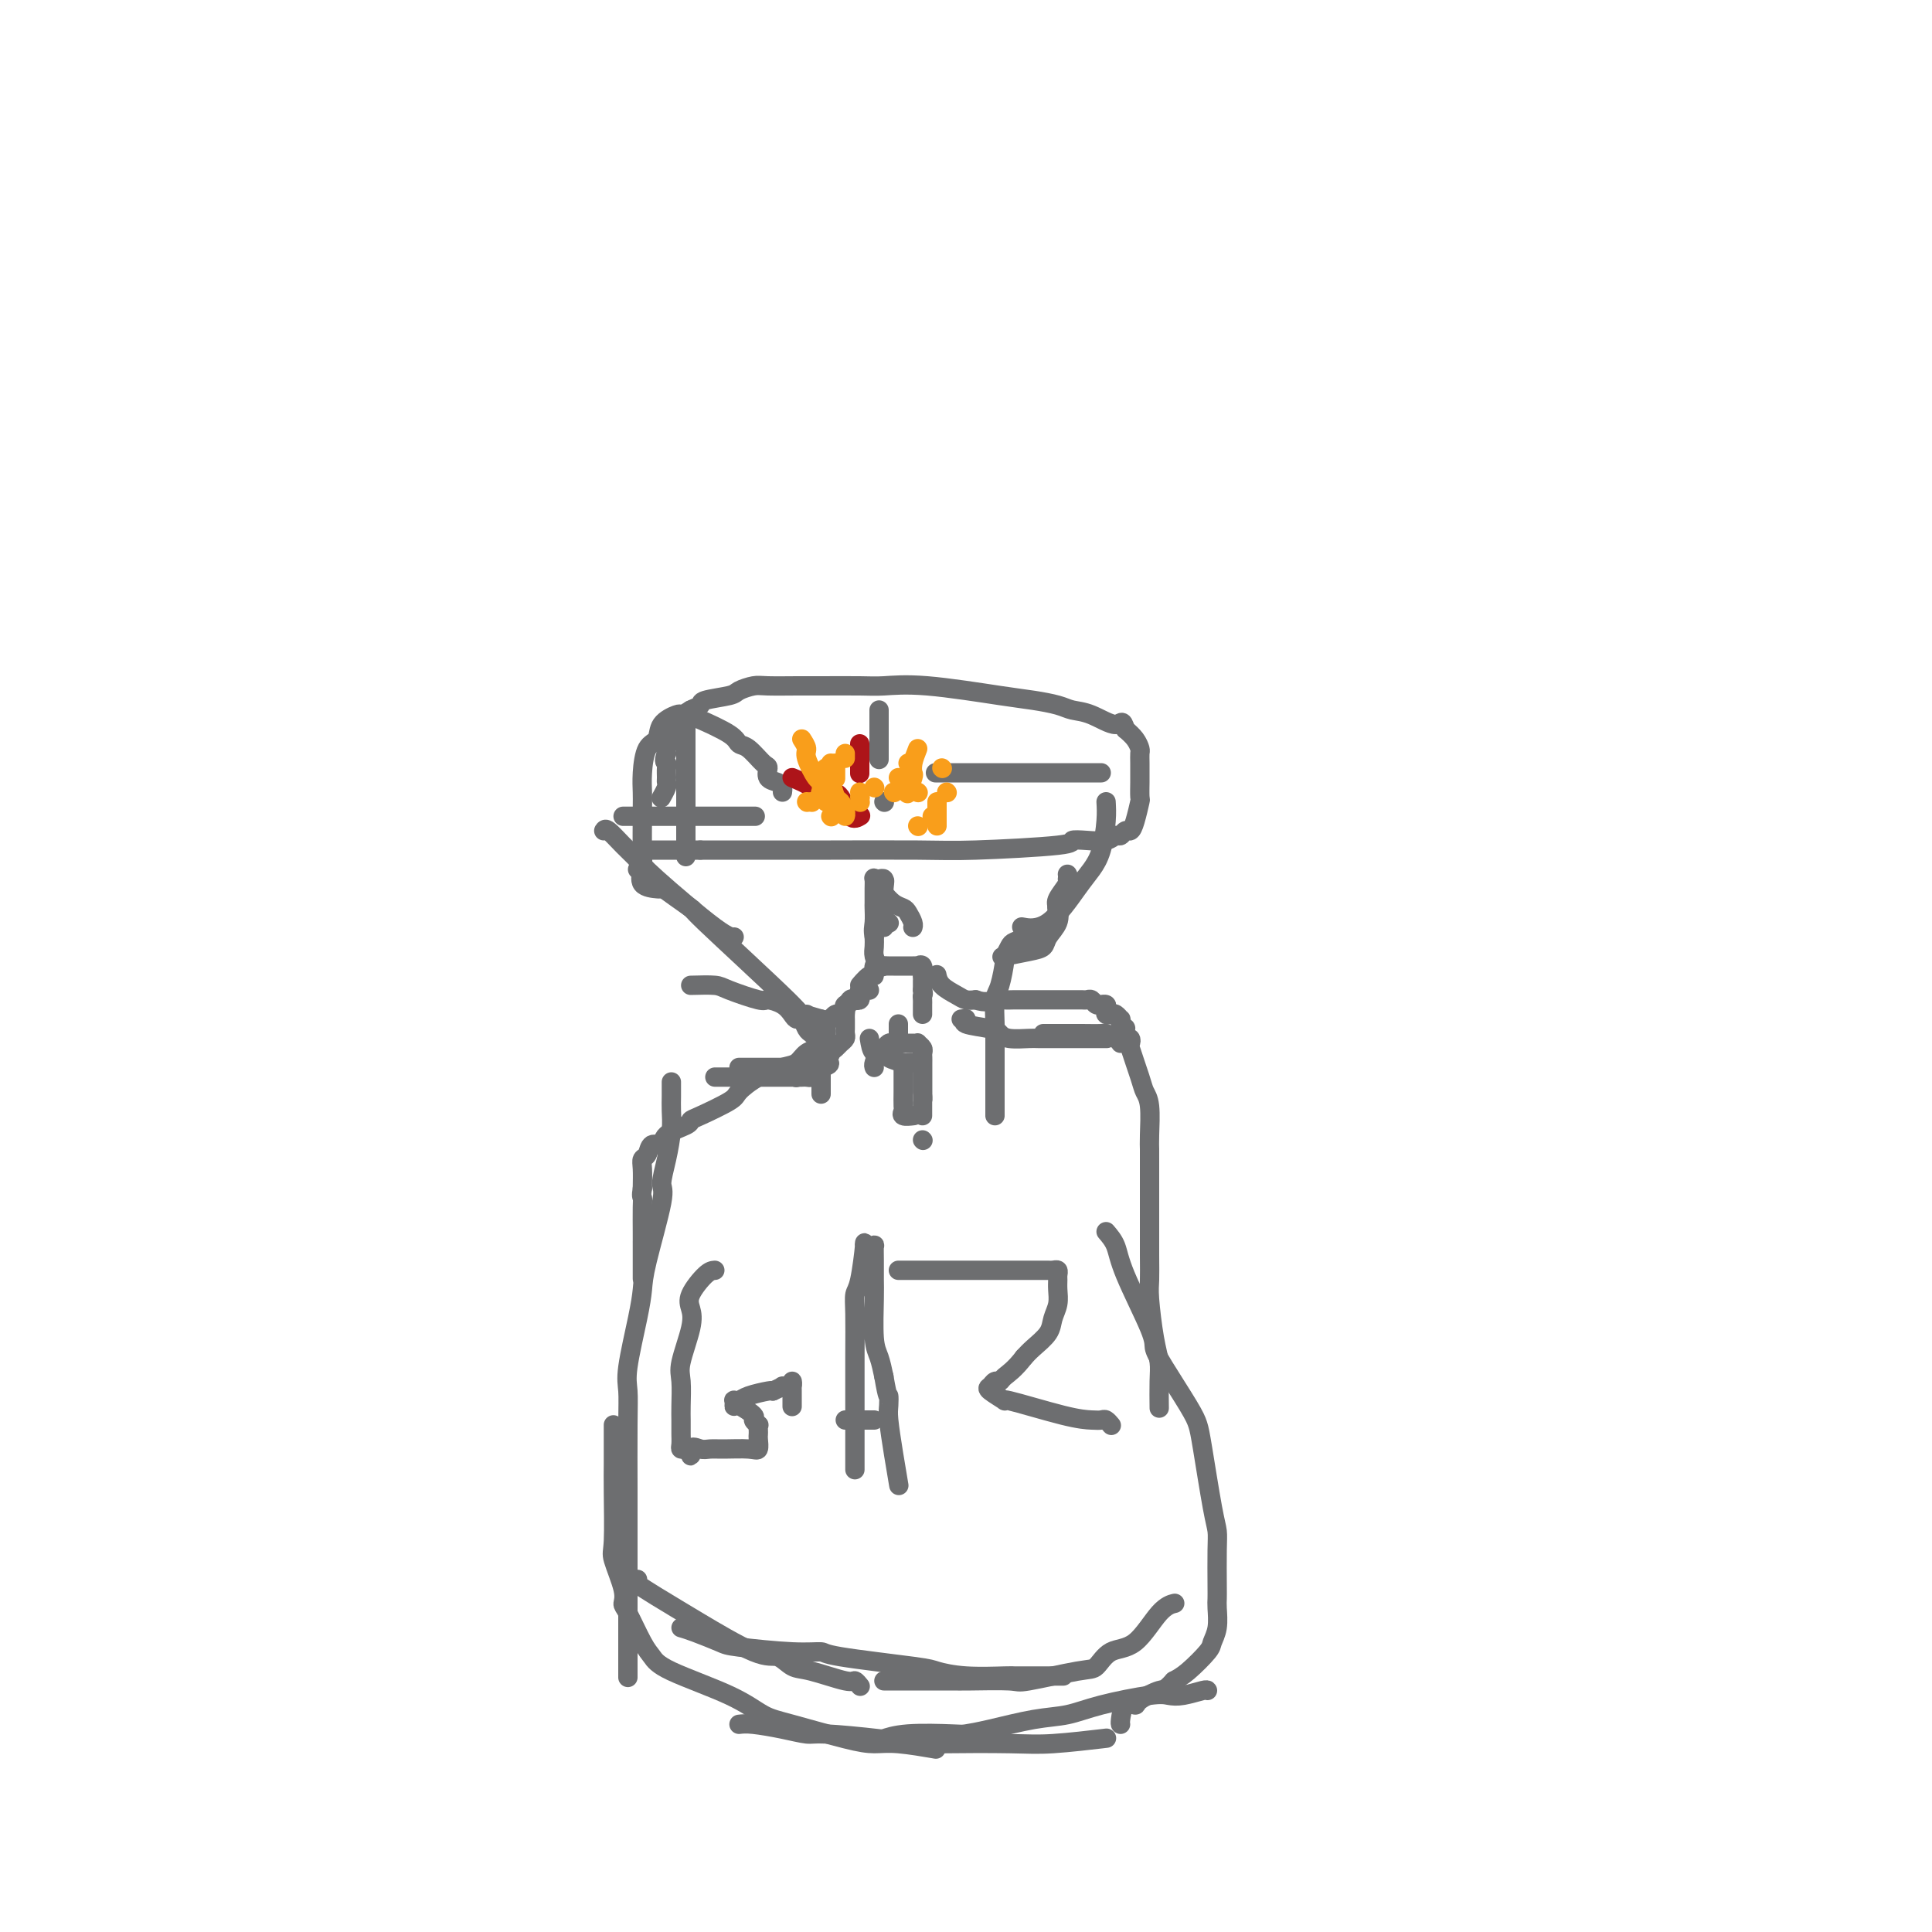 <svg viewBox='0 0 400 400' version='1.1' xmlns='http://www.w3.org/2000/svg' xmlns:xlink='http://www.w3.org/1999/xlink'><g fill='none' stroke='#6D6E70' stroke-width='4' stroke-linecap='round' stroke-linejoin='round'><path d='M133,176c-0.500,0.000 -1.000,0.000 1,0c2.000,0.000 6.500,0.000 11,0'/><path d='M145,176c2.697,0.000 3.440,0.001 7,0c3.560,-0.001 9.936,-0.003 13,0c3.064,0.003 2.815,0.011 7,0c4.185,-0.011 12.803,-0.042 18,0c5.197,0.042 6.971,0.156 12,0c5.029,-0.156 13.312,-0.582 17,-1c3.688,-0.418 2.781,-0.829 3,-1c0.219,-0.171 1.564,-0.102 3,0c1.436,0.102 2.962,0.239 4,0c1.038,-0.239 1.587,-0.852 2,-1c0.413,-0.148 0.689,0.170 1,0c0.311,-0.170 0.658,-0.827 1,-1c0.342,-0.173 0.680,0.139 1,0c0.320,-0.139 0.622,-0.728 1,-2c0.378,-1.272 0.833,-3.226 1,-4c0.167,-0.774 0.044,-0.368 0,-1c-0.044,-0.632 -0.011,-2.301 0,-3c0.011,-0.699 0.001,-0.428 0,-1c-0.001,-0.572 0.008,-1.988 0,-3c-0.008,-1.012 -0.033,-1.622 0,-2c0.033,-0.378 0.124,-0.525 0,-1c-0.124,-0.475 -0.464,-1.279 -1,-2c-0.536,-0.721 -1.268,-1.361 -2,-2'/><path d='M233,151c-0.670,-2.439 -0.846,-1.035 -2,-1c-1.154,0.035 -3.286,-1.299 -5,-2c-1.714,-0.701 -3.012,-0.770 -4,-1c-0.988,-0.230 -1.668,-0.622 -3,-1c-1.332,-0.378 -3.318,-0.742 -5,-1c-1.682,-0.258 -3.062,-0.409 -7,-1c-3.938,-0.591 -10.434,-1.623 -15,-2c-4.566,-0.377 -7.202,-0.101 -9,0c-1.798,0.101 -2.760,0.026 -5,0c-2.240,-0.026 -5.760,-0.004 -8,0c-2.240,0.004 -3.202,-0.010 -5,0c-1.798,0.010 -4.433,0.044 -6,0c-1.567,-0.044 -2.064,-0.166 -3,0c-0.936,0.166 -2.309,0.621 -3,1c-0.691,0.379 -0.700,0.680 -2,1c-1.300,0.320 -3.893,0.657 -5,1c-1.107,0.343 -0.730,0.693 -1,1c-0.270,0.307 -1.186,0.572 -2,1c-0.814,0.428 -1.525,1.018 -2,2c-0.475,0.982 -0.715,2.356 -1,3c-0.285,0.644 -0.615,0.558 -1,1c-0.385,0.442 -0.824,1.412 -1,2c-0.176,0.588 -0.088,0.794 0,1'/><path d='M138,156c-0.773,1.813 -0.206,1.847 0,2c0.206,0.153 0.052,0.427 0,1c-0.052,0.573 0.000,1.446 0,2c0.000,0.554 -0.052,0.788 0,1c0.052,0.212 0.206,0.403 0,1c-0.206,0.597 -0.773,1.599 -1,2c-0.227,0.401 -0.113,0.200 0,0'/><path d='M142,149c0.000,1.051 0.000,2.103 0,3c0.000,0.897 0.000,1.640 0,2c0.000,0.360 0.000,0.338 0,1c-0.000,0.662 0.000,2.009 0,3c0.000,0.991 0.000,1.628 0,2c0.000,0.372 0.000,0.481 0,1c0.000,0.519 0.000,1.449 0,2c0.000,0.551 0.000,0.723 0,1c0.000,0.277 0.000,0.660 0,2c0.000,1.340 0.000,3.638 0,5c0.000,1.362 0.000,1.788 0,2c-0.000,0.212 0.000,0.211 0,1c0.000,0.789 0.000,2.368 0,3c0.000,0.632 0.000,0.316 0,0'/><path d='M125,172c0.165,-0.261 0.330,-0.521 1,0c0.670,0.521 1.843,1.824 3,3c1.157,1.176 2.296,2.224 3,3c0.704,0.776 0.972,1.280 4,4c3.028,2.720 8.815,7.655 12,10c3.185,2.345 3.767,2.098 4,2c0.233,-0.098 0.116,-0.049 0,0'/><path d='M132,180c0.855,0.669 1.710,1.337 4,3c2.290,1.663 6.016,4.320 7,5c0.984,0.680 -0.772,-0.616 3,3c3.772,3.616 13.073,12.145 17,16c3.927,3.855 2.480,3.038 3,3c0.520,-0.038 3.006,0.703 4,1c0.994,0.297 0.497,0.148 0,0'/><path d='M229,166c0.067,1.115 0.134,2.229 0,4c-0.134,1.771 -0.467,4.198 -1,6c-0.533,1.802 -1.264,2.980 -2,4c-0.736,1.020 -1.476,1.882 -3,4c-1.524,2.118 -3.834,5.493 -6,7c-2.166,1.507 -4.190,1.145 -5,1c-0.810,-0.145 -0.405,-0.072 0,0'/><path d='M221,182c0.222,0.125 0.445,0.249 0,1c-0.445,0.751 -1.557,2.127 -2,3c-0.443,0.873 -0.216,1.242 0,2c0.216,0.758 0.421,1.906 0,3c-0.421,1.094 -1.469,2.136 -2,3c-0.531,0.864 -0.544,1.551 -1,2c-0.456,0.449 -1.353,0.659 -3,1c-1.647,0.341 -4.042,0.812 -5,1c-0.958,0.188 -0.479,0.094 0,0'/><path d='M221,181c0.229,0.441 0.458,0.882 0,2c-0.458,1.118 -1.604,2.912 -2,4c-0.396,1.088 -0.041,1.471 0,2c0.041,0.529 -0.230,1.203 -1,2c-0.770,0.797 -2.037,1.718 -3,2c-0.963,0.282 -1.621,-0.074 -2,0c-0.379,0.074 -0.479,0.579 -1,1c-0.521,0.421 -1.463,0.757 -2,1c-0.537,0.243 -0.670,0.394 -1,1c-0.330,0.606 -0.859,1.669 -1,2c-0.141,0.331 0.106,-0.068 0,1c-0.106,1.068 -0.564,3.603 -1,5c-0.436,1.397 -0.849,1.655 -1,3c-0.151,1.345 -0.041,3.776 0,5c0.041,1.224 0.011,1.242 0,3c-0.011,1.758 -0.003,5.255 0,8c0.003,2.745 0.001,4.739 0,6c-0.001,1.261 -0.000,1.789 0,2c0.000,0.211 0.000,0.106 0,0'/><path d='M143,204c1.945,-0.051 3.890,-0.103 5,0c1.110,0.103 1.386,0.360 3,1c1.614,0.640 4.565,1.664 6,2c1.435,0.336 1.354,-0.017 2,0c0.646,0.017 2.018,0.404 3,1c0.982,0.596 1.572,1.403 2,2c0.428,0.597 0.692,0.986 1,1c0.308,0.014 0.661,-0.347 1,0c0.339,0.347 0.665,1.403 1,2c0.335,0.597 0.678,0.734 1,1c0.322,0.266 0.622,0.659 1,1c0.378,0.341 0.832,0.630 1,1c0.168,0.370 0.048,0.820 0,1c-0.048,0.180 -0.024,0.090 0,0'/><path d='M167,210c-0.111,0.733 -0.222,1.467 0,2c0.222,0.533 0.778,0.867 1,1c0.222,0.133 0.111,0.067 0,0'/><path d='M170,211c0.000,1.194 0.000,2.387 0,3c0.000,0.613 0.000,0.645 0,2c0.000,1.355 0.000,4.033 0,5c0.000,0.967 0.000,0.222 0,1c0.000,0.778 0.000,3.079 0,4c0.000,0.921 0.000,0.460 0,0'/><path d='M172,216c0.000,0.000 0.000,1.000 0,1'/><path d='M172,217c0.081,0.211 0.284,0.239 0,1c-0.284,0.761 -1.056,2.256 -2,3c-0.944,0.744 -2.062,0.739 -3,1c-0.938,0.261 -1.697,0.789 -2,1c-0.303,0.211 -0.152,0.106 0,0'/><path d='M170,217c-1.100,0.216 -2.200,0.432 -3,1c-0.800,0.568 -1.298,1.488 -2,2c-0.702,0.512 -1.606,0.617 -3,1c-1.394,0.383 -3.277,1.044 -5,2c-1.723,0.956 -3.285,2.206 -4,3c-0.715,0.794 -0.585,1.132 -2,2c-1.415,0.868 -4.377,2.265 -6,3c-1.623,0.735 -1.906,0.808 -2,1c-0.094,0.192 0.000,0.503 -1,1c-1.000,0.497 -3.095,1.179 -4,2c-0.905,0.821 -0.621,1.779 -1,2c-0.379,0.221 -1.422,-0.297 -2,0c-0.578,0.297 -0.691,1.410 -1,2c-0.309,0.590 -0.814,0.659 -1,1c-0.186,0.341 -0.053,0.955 0,2c0.053,1.045 0.027,2.523 0,4'/><path d='M133,246c-0.309,1.796 -0.083,1.785 0,2c0.083,0.215 0.022,0.654 0,2c-0.022,1.346 -0.006,3.598 0,5c0.006,1.402 0.002,1.953 0,2c-0.002,0.047 -0.000,-0.410 0,1c0.000,1.410 0.000,4.689 0,6c-0.000,1.311 -0.000,0.656 0,0'/><path d='M199,211c0.560,-0.089 1.121,-0.178 1,0c-0.121,0.178 -0.922,0.622 0,1c0.922,0.378 3.569,0.690 5,1c1.431,0.310 1.648,0.619 2,1c0.352,0.381 0.839,0.834 2,1c1.161,0.166 2.996,0.044 4,0c1.004,-0.044 1.176,-0.012 2,0c0.824,0.012 2.298,0.003 4,0c1.702,-0.003 3.631,-0.001 5,0c1.369,0.001 2.176,0.000 3,0c0.824,-0.000 1.664,-0.000 2,0c0.336,0.000 0.168,0.000 0,0'/><path d='M216,214c1.101,-0.000 2.202,-0.001 3,0c0.798,0.001 1.292,0.003 2,0c0.708,-0.003 1.629,-0.011 3,0c1.371,0.011 3.190,0.042 4,0c0.810,-0.042 0.609,-0.155 1,0c0.391,0.155 1.375,0.580 2,1c0.625,0.420 0.893,0.834 1,1c0.107,0.166 0.054,0.083 0,0'/><path d='M148,223c1.819,0.000 3.639,0.000 5,0c1.361,-0.000 2.264,-0.000 3,0c0.736,0.000 1.307,0.000 2,0c0.693,-0.000 1.509,-0.000 2,0c0.491,0.000 0.656,0.000 1,0c0.344,-0.000 0.866,-0.000 1,0c0.134,0.000 -0.119,0.000 0,0c0.119,-0.000 0.609,-0.000 1,0c0.391,0.000 0.683,0.001 1,0c0.317,-0.001 0.658,-0.003 1,0c0.342,0.003 0.684,0.011 1,0c0.316,-0.011 0.606,-0.041 1,0c0.394,0.041 0.893,0.155 1,0c0.107,-0.155 -0.177,-0.578 0,-1c0.177,-0.422 0.817,-0.845 1,-1c0.183,-0.155 -0.091,-0.044 0,0c0.091,0.044 0.545,0.022 1,0'/><path d='M170,221c3.420,-0.714 0.969,-1.500 0,-2c-0.969,-0.500 -0.455,-0.715 0,-1c0.455,-0.285 0.853,-0.639 1,-1c0.147,-0.361 0.043,-0.728 0,-1c-0.043,-0.272 -0.027,-0.450 0,-1c0.027,-0.550 0.063,-1.472 0,-2c-0.063,-0.528 -0.224,-0.663 0,-1c0.224,-0.337 0.834,-0.877 1,-1c0.166,-0.123 -0.110,0.170 0,0c0.110,-0.170 0.607,-0.802 1,-1c0.393,-0.198 0.683,0.039 1,0c0.317,-0.039 0.659,-0.353 1,-1c0.341,-0.647 0.679,-1.627 1,-2c0.321,-0.373 0.625,-0.139 1,0c0.375,0.139 0.821,0.183 1,0c0.179,-0.183 0.089,-0.591 0,-1'/><path d='M178,206c1.250,-1.155 0.875,-1.042 1,-1c0.125,0.042 0.750,0.012 1,0c0.250,-0.012 0.125,-0.006 0,0'/><path d='M153,221c0.611,-0.000 1.222,-0.000 3,0c1.778,0.000 4.724,0.001 6,0c1.276,-0.001 0.881,-0.002 1,0c0.119,0.002 0.753,0.008 2,0c1.247,-0.008 3.108,-0.029 4,0c0.892,0.029 0.816,0.110 1,0c0.184,-0.110 0.627,-0.411 1,-1c0.373,-0.589 0.674,-1.467 1,-2c0.326,-0.533 0.676,-0.720 1,-1c0.324,-0.280 0.623,-0.652 1,-1c0.377,-0.348 0.833,-0.672 1,-1c0.167,-0.328 0.045,-0.662 0,-1c-0.045,-0.338 -0.012,-0.682 0,-1c0.012,-0.318 0.004,-0.610 0,-1c-0.004,-0.390 -0.003,-0.878 0,-1c0.003,-0.122 0.007,0.123 0,0c-0.007,-0.123 -0.027,-0.613 0,-1c0.027,-0.387 0.100,-0.671 0,-1c-0.100,-0.329 -0.373,-0.704 0,-1c0.373,-0.296 1.392,-0.513 2,-1c0.608,-0.487 0.804,-1.243 1,-2'/><path d='M178,205c1.288,-2.572 0.008,-1.001 0,-1c-0.008,0.001 1.255,-1.569 2,-2c0.745,-0.431 0.973,0.277 1,0c0.027,-0.277 -0.148,-1.538 0,-2c0.148,-0.462 0.617,-0.124 1,0c0.383,0.124 0.679,0.033 1,0c0.321,-0.033 0.667,-0.009 1,0c0.333,0.009 0.654,0.002 1,0c0.346,-0.002 0.719,-0.000 1,0c0.281,0.000 0.471,-0.002 1,0c0.529,0.002 1.395,0.008 2,0c0.605,-0.008 0.947,-0.031 1,0c0.053,0.031 -0.182,0.116 0,0c0.182,-0.116 0.781,-0.435 1,0c0.219,0.435 0.059,1.622 0,2c-0.059,0.378 -0.016,-0.053 0,0c0.016,0.053 0.004,0.591 0,1c-0.004,0.409 -0.001,0.688 0,1c0.001,0.312 0.001,0.656 0,1'/><path d='M191,205c0.309,0.952 0.083,0.833 0,1c-0.083,0.167 -0.022,0.619 0,1c0.022,0.381 0.006,0.690 0,1c-0.006,0.310 -0.002,0.622 0,1c0.002,0.378 0.000,0.822 0,1c-0.000,0.178 -0.000,0.089 0,0'/><path d='M194,202c-0.035,-0.174 -0.070,-0.348 0,0c0.070,0.348 0.246,1.217 1,2c0.754,0.783 2.088,1.480 3,2c0.912,0.520 1.404,0.863 2,1c0.596,0.137 1.298,0.069 2,0'/><path d='M202,207c2.041,0.774 3.145,0.207 4,0c0.855,-0.207 1.463,-0.056 2,0c0.537,0.056 1.005,0.015 2,0c0.995,-0.015 2.518,-0.004 3,0c0.482,0.004 -0.078,0.001 1,0c1.078,-0.001 3.794,-0.000 5,0c1.206,0.000 0.900,-0.000 1,0c0.100,0.000 0.604,0.000 1,0c0.396,-0.000 0.684,-0.001 1,0c0.316,0.001 0.662,0.004 1,0c0.338,-0.004 0.669,-0.015 1,0c0.331,0.015 0.662,0.057 1,0c0.338,-0.057 0.683,-0.212 1,0c0.317,0.212 0.607,0.792 1,1c0.393,0.208 0.889,0.045 1,0c0.111,-0.045 -0.163,0.027 0,0c0.163,-0.027 0.765,-0.152 1,0c0.235,0.152 0.105,0.581 0,1c-0.105,0.419 -0.186,0.830 0,1c0.186,0.170 0.638,0.101 1,0c0.362,-0.101 0.633,-0.233 1,0c0.367,0.233 0.830,0.832 1,1c0.170,0.168 0.049,-0.095 0,0c-0.049,0.095 -0.024,0.547 0,1'/><path d='M232,212c1.305,0.957 1.068,0.849 1,1c-0.068,0.151 0.032,0.561 0,1c-0.032,0.439 -0.198,0.908 0,1c0.198,0.092 0.760,-0.194 1,0c0.240,0.194 0.159,0.867 0,1c-0.159,0.133 -0.396,-0.274 0,1c0.396,1.274 1.427,4.228 2,6c0.573,1.772 0.690,2.362 1,3c0.310,0.638 0.815,1.326 1,3c0.185,1.674 0.050,4.336 0,6c-0.050,1.664 -0.013,2.330 0,3c0.013,0.670 0.004,1.344 0,2c-0.004,0.656 -0.001,1.294 0,2c0.001,0.706 0.000,1.480 0,3c-0.000,1.520 -0.001,3.785 0,5c0.001,1.215 0.003,1.381 0,3c-0.003,1.619 -0.011,4.691 0,7c0.011,2.309 0.041,3.854 0,5c-0.041,1.146 -0.155,1.891 0,4c0.155,2.109 0.577,5.582 1,8c0.423,2.418 0.845,3.782 1,5c0.155,1.218 0.042,2.289 0,4c-0.042,1.711 -0.012,4.060 0,5c0.012,0.940 0.006,0.470 0,0'/><path d='M139,224c-0.001,0.265 -0.003,0.530 0,1c0.003,0.470 0.010,1.145 0,2c-0.010,0.855 -0.038,1.890 0,3c0.038,1.110 0.143,2.295 0,4c-0.143,1.705 -0.535,3.929 -1,6c-0.465,2.071 -1.002,3.991 -1,5c0.002,1.009 0.543,1.109 0,4c-0.543,2.891 -2.170,8.572 -3,12c-0.830,3.428 -0.863,4.604 -1,6c-0.137,1.396 -0.376,3.013 -1,6c-0.624,2.987 -1.631,7.345 -2,10c-0.369,2.655 -0.099,3.608 0,5c0.099,1.392 0.026,3.222 0,7c-0.026,3.778 -0.007,9.502 0,13c0.007,3.498 0.002,4.770 0,6c-0.002,1.230 -0.001,2.418 0,5c0.001,2.582 0.000,6.556 0,9c-0.000,2.444 -0.000,3.356 0,4c0.000,0.644 0.000,1.020 0,3c-0.000,1.980 -0.000,5.566 0,7c0.000,1.434 0.000,0.717 0,0'/><path d='M130,342c0.000,9.524 0.000,3.833 0,2c0.000,-1.833 0.000,0.190 0,1c0.000,0.810 0.000,0.405 0,0'/><path d='M127,295c-0.001,1.344 -0.002,2.688 0,4c0.002,1.312 0.008,2.592 0,4c-0.008,1.408 -0.031,2.945 0,6c0.031,3.055 0.115,7.630 0,10c-0.115,2.370 -0.427,2.536 0,4c0.427,1.464 1.595,4.226 2,6c0.405,1.774 0.046,2.560 0,3c-0.046,0.440 0.219,0.536 1,2c0.781,1.464 2.077,4.297 3,6c0.923,1.703 1.472,2.275 2,3c0.528,0.725 1.036,1.602 4,3c2.964,1.398 8.386,3.317 12,5c3.614,1.683 5.421,3.129 7,4c1.579,0.871 2.929,1.165 6,2c3.071,0.835 7.864,2.210 11,3c3.136,0.790 4.614,0.995 6,1c1.386,0.005 2.681,-0.191 5,0c2.319,0.191 5.663,0.769 7,1c1.337,0.231 0.669,0.116 0,0'/><path d='M153,357c0.727,-0.081 1.455,-0.163 3,0c1.545,0.163 3.908,0.569 6,1c2.092,0.431 3.913,0.886 5,1c1.087,0.114 1.440,-0.113 4,0c2.560,0.113 7.325,0.567 11,1c3.675,0.433 6.258,0.844 8,1c1.742,0.156 2.644,0.056 6,0c3.356,-0.056 9.168,-0.066 13,0c3.832,0.066 5.686,0.210 9,0c3.314,-0.210 8.090,-0.774 10,-1c1.910,-0.226 0.955,-0.113 0,0'/><path d='M229,255c0.764,0.894 1.528,1.789 2,3c0.472,1.211 0.651,2.740 2,6c1.349,3.260 3.867,8.252 5,11c1.133,2.748 0.880,3.252 1,4c0.120,0.748 0.613,1.740 2,4c1.387,2.260 3.668,5.788 5,8c1.332,2.212 1.716,3.109 2,4c0.284,0.891 0.468,1.775 1,5c0.532,3.225 1.410,8.790 2,12c0.590,3.210 0.890,4.066 1,5c0.110,0.934 0.031,1.947 0,4c-0.031,2.053 -0.012,5.145 0,7c0.012,1.855 0.017,2.473 0,3c-0.017,0.527 -0.056,0.964 0,2c0.056,1.036 0.206,2.673 0,4c-0.206,1.327 -0.766,2.345 -1,3c-0.234,0.655 -0.140,0.945 -1,2c-0.860,1.055 -2.674,2.873 -4,4c-1.326,1.127 -2.163,1.564 -3,2'/><path d='M243,348c-1.838,2.053 -1.932,1.685 -3,2c-1.068,0.315 -3.109,1.314 -4,2c-0.891,0.686 -0.631,1.060 -1,1c-0.369,-0.060 -1.367,-0.552 -2,0c-0.633,0.552 -0.901,2.149 -1,3c-0.099,0.851 -0.028,0.958 0,1c0.028,0.042 0.014,0.021 0,0'/><path d='M250,350c-0.047,-0.110 -0.093,-0.220 -1,0c-0.907,0.220 -2.674,0.770 -4,1c-1.326,0.230 -2.213,0.141 -3,0c-0.787,-0.141 -1.476,-0.332 -4,0c-2.524,0.332 -6.883,1.189 -10,2c-3.117,0.811 -4.993,1.577 -7,2c-2.007,0.423 -4.146,0.505 -7,1c-2.854,0.495 -6.422,1.404 -9,2c-2.578,0.596 -4.166,0.878 -5,1c-0.834,0.122 -0.914,0.084 -3,0c-2.086,-0.084 -6.177,-0.215 -9,0c-2.823,0.215 -4.378,0.776 -5,1c-0.622,0.224 -0.311,0.112 0,0'/><path d='M132,327c-0.834,-0.100 -1.668,-0.201 0,1c1.668,1.201 5.839,3.702 8,5c2.161,1.298 2.311,1.393 5,3c2.689,1.607 7.918,4.726 11,6c3.082,1.274 4.016,0.705 5,1c0.984,0.295 2.019,1.456 3,2c0.981,0.544 1.909,0.472 4,1c2.091,0.528 5.344,1.657 7,2c1.656,0.343 1.715,-0.100 2,0c0.285,0.100 0.796,0.743 1,1c0.204,0.257 0.102,0.129 0,0'/><path d='M141,337c0.747,0.218 1.493,0.436 3,1c1.507,0.564 3.774,1.474 5,2c1.226,0.526 1.411,0.670 4,1c2.589,0.330 7.583,0.848 11,1c3.417,0.152 5.256,-0.061 6,0c0.744,0.061 0.392,0.394 4,1c3.608,0.606 11.176,1.483 15,2c3.824,0.517 3.906,0.674 5,1c1.094,0.326 3.202,0.819 6,1c2.798,0.181 6.286,0.048 8,0c1.714,-0.048 1.654,-0.013 2,0c0.346,0.013 1.098,0.003 3,0c1.902,-0.003 4.953,-0.001 6,0c1.047,0.001 0.090,0.000 0,0c-0.090,-0.000 0.689,-0.000 1,0c0.311,0.000 0.156,0.000 0,0'/><path d='M183,348c2.761,0.001 5.523,0.002 8,0c2.477,-0.002 4.670,-0.008 6,0c1.330,0.008 1.798,0.029 4,0c2.202,-0.029 6.139,-0.110 8,0c1.861,0.110 1.648,0.409 4,0c2.352,-0.409 7.269,-1.528 10,-2c2.731,-0.472 3.275,-0.298 4,-1c0.725,-0.702 1.631,-2.279 3,-3c1.369,-0.721 3.202,-0.585 5,-2c1.798,-1.415 3.561,-4.381 5,-6c1.439,-1.619 2.554,-1.891 3,-2c0.446,-0.109 0.223,-0.054 0,0'/><path d='M141,148c-0.099,-0.143 -0.198,-0.286 -1,0c-0.802,0.286 -2.306,1.000 -3,2c-0.694,1.000 -0.578,2.285 -1,3c-0.422,0.715 -1.381,0.861 -2,2c-0.619,1.139 -0.897,3.273 -1,5c-0.103,1.727 -0.031,3.047 0,4c0.031,0.953 0.019,1.537 0,4c-0.019,2.463 -0.047,6.804 0,9c0.047,2.196 0.167,2.249 0,3c-0.167,0.751 -0.622,2.202 0,3c0.622,0.798 2.321,0.942 3,1c0.679,0.058 0.340,0.029 0,0'/><path d='M183,200c-0.310,0.179 -0.619,0.357 -1,0c-0.381,-0.357 -0.833,-1.250 -1,-2c-0.167,-0.750 -0.048,-1.357 0,-2c0.048,-0.643 0.024,-1.321 0,-2'/><path d='M181,194c-0.309,-1.434 -0.083,-2.018 0,-3c0.083,-0.982 0.022,-2.362 0,-3c-0.022,-0.638 -0.007,-0.535 0,-1c0.007,-0.465 0.005,-1.497 0,-2c-0.005,-0.503 -0.012,-0.475 0,-1c0.012,-0.525 0.042,-1.601 0,-2c-0.042,-0.399 -0.155,-0.121 0,0c0.155,0.121 0.578,0.084 1,0c0.422,-0.084 0.844,-0.215 1,0c0.156,0.215 0.044,0.776 0,1c-0.044,0.224 -0.022,0.112 0,0'/><path d='M183,183c0.309,-1.525 0.083,0.162 0,1c-0.083,0.838 -0.022,0.827 0,1c0.022,0.173 0.006,0.530 0,1c-0.006,0.470 -0.002,1.054 0,2c0.002,0.946 0.000,2.255 0,3c-0.000,0.745 -0.000,0.927 0,1c0.000,0.073 0.000,0.036 0,0'/><path d='M182,184c0.000,0.000 1.000,1.000 1,1'/><path d='M183,185c0.498,0.556 1.244,1.445 2,2c0.756,0.555 1.523,0.776 2,1c0.477,0.224 0.664,0.452 1,1c0.336,0.548 0.821,1.417 1,2c0.179,0.583 0.051,0.881 0,1c-0.051,0.119 -0.026,0.060 0,0'/><path d='M184,191c0.000,0.000 0.100,0.100 0.1,0.1'/><path d='M181,221c-0.090,-0.218 -0.180,-0.437 0,-1c0.180,-0.563 0.629,-1.471 1,-2c0.371,-0.529 0.663,-0.678 1,-1c0.337,-0.322 0.720,-0.819 1,-1c0.280,-0.181 0.457,-0.048 1,0c0.543,0.048 1.451,0.012 2,0c0.549,-0.012 0.739,-0.000 1,0c0.261,0.000 0.592,-0.011 1,0c0.408,0.011 0.894,0.045 1,0c0.106,-0.045 -0.168,-0.167 0,0c0.168,0.167 0.777,0.624 1,1c0.223,0.376 0.060,0.673 0,1c-0.060,0.327 -0.016,0.686 0,1c0.016,0.314 0.004,0.584 0,1c-0.004,0.416 -0.001,0.977 0,1c0.001,0.023 0.000,-0.494 0,0c-0.000,0.494 -0.000,1.998 0,3c0.000,1.002 0.000,1.501 0,2'/><path d='M191,226c0.155,1.950 0.041,1.826 0,2c-0.041,0.174 -0.011,0.646 0,1c0.011,0.354 0.003,0.589 0,1c-0.003,0.411 -0.001,0.997 0,1c0.001,0.003 0.000,-0.577 0,-1c-0.000,-0.423 -0.000,-0.691 0,-1c0.000,-0.309 0.000,-0.660 0,-1c-0.000,-0.340 -0.000,-0.668 0,-1c0.000,-0.332 0.000,-0.668 0,-1c-0.000,-0.332 -0.000,-0.660 0,-1c0.000,-0.340 0.000,-0.690 0,-1c-0.000,-0.310 -0.000,-0.578 0,-1c0.000,-0.422 0.000,-0.998 0,-2c-0.000,-1.002 -0.000,-2.429 0,-3c0.000,-0.571 0.000,-0.285 0,0'/><path d='M186,212c0.000,0.000 0.000,2.000 0,2'/><path d='M186,214c0.000,0.756 0.000,1.644 0,2c0.000,0.356 0.000,0.178 0,0'/><path d='M180,215c0.204,1.290 0.407,2.580 1,3c0.593,0.420 1.574,-0.031 2,0c0.426,0.031 0.296,0.544 1,1c0.704,0.456 2.240,0.854 3,1c0.760,0.146 0.743,0.039 1,0c0.257,-0.039 0.788,-0.011 1,0c0.212,0.011 0.106,0.006 0,0'/><path d='M187,221c-0.001,0.591 -0.002,1.181 0,2c0.002,0.819 0.008,1.866 0,3c-0.008,1.134 -0.030,2.356 0,3c0.030,0.644 0.111,0.709 0,1c-0.111,0.291 -0.415,0.809 0,1c0.415,0.191 1.547,0.055 2,0c0.453,-0.055 0.226,-0.027 0,0'/><path d='M191,236c0.000,0.000 0.100,0.100 0.1,0.1'/><path d='M143,147c-0.058,0.385 -0.116,0.769 0,1c0.116,0.231 0.405,0.307 2,1c1.595,0.693 4.494,2.002 6,3c1.506,0.998 1.617,1.686 2,2c0.383,0.314 1.037,0.255 2,1c0.963,0.745 2.234,2.293 3,3c0.766,0.707 1.028,0.571 1,1c-0.028,0.429 -0.347,1.422 0,2c0.347,0.578 1.361,0.743 2,1c0.639,0.257 0.903,0.608 1,1c0.097,0.392 0.028,0.826 0,1c-0.028,0.174 -0.014,0.087 0,0'/><path d='M182,147c0.000,0.000 0.000,3.000 0,3'/><path d='M182,150c0.000,0.726 0.000,1.043 0,2c0.000,0.957 0.000,2.556 0,3c0.000,0.444 0.000,-0.265 0,0c0.000,0.265 -0.000,1.504 0,2c0.000,0.496 0.000,0.248 0,0'/><path d='M228,160c-0.390,0.000 -0.781,0.000 -1,0c-0.219,0.000 -0.268,0.000 -3,0c-2.732,0.000 -8.148,0.000 -11,0c-2.852,0.000 -3.139,0.000 -5,0c-1.861,0.000 -5.294,0.000 -7,0c-1.706,0.000 -1.684,0.000 -2,0c-0.316,0.000 -0.970,0.000 -2,0c-1.030,0.000 -2.437,0.000 -3,0c-0.563,0.000 -0.281,0.000 0,0'/><path d='M183,166c0.000,0.000 0.100,0.100 0.1,0.1'/><path d='M129,169c1.252,0.000 2.504,0.000 3,0c0.496,0.000 0.235,0.000 2,0c1.765,0.000 5.556,0.000 8,0c2.444,0.000 3.542,0.000 5,0c1.458,0.000 3.277,0.000 5,0c1.723,0.000 3.349,0.000 4,0c0.651,0.000 0.325,0.000 0,0'/></g>
<g fill='none' stroke='#AD1419' stroke-width='4' stroke-linecap='round' stroke-linejoin='round'><path d='M164,161c1.467,0.622 2.933,1.244 4,2c1.067,0.756 1.733,1.644 2,2c0.267,0.356 0.133,0.178 0,0'/><path d='M172,164c-0.182,0.008 -0.364,0.016 0,0c0.364,-0.016 1.273,-0.056 2,1c0.727,1.056 1.273,3.207 2,4c0.727,0.793 1.636,0.226 2,0c0.364,-0.226 0.182,-0.113 0,0'/><path d='M178,154c0.000,0.143 0.000,0.286 0,1c0.000,0.714 0.000,2.000 0,3c-0.000,1.000 0.000,1.714 0,2c0.000,0.286 0.000,0.143 0,0'/></g>
<g fill='none' stroke='#F99E1B' stroke-width='4' stroke-linecap='round' stroke-linejoin='round'><path d='M172,158c0.000,0.000 0.100,0.100 0.1,0.1'/><path d='M175,156c0.000,0.417 0.000,0.833 0,1c0.000,0.167 0.000,0.083 0,0'/><path d='M173,158c0.000,0.200 0.000,0.400 0,1c0.000,0.600 0.000,1.600 0,2c0.000,0.400 0.000,0.200 0,0'/><path d='M166,153c0.475,0.737 0.951,1.473 1,2c0.049,0.527 -0.328,0.844 0,2c0.328,1.156 1.359,3.150 2,4c0.641,0.850 0.890,0.557 1,1c0.110,0.443 0.082,1.621 0,2c-0.082,0.379 -0.218,-0.043 0,0c0.218,0.043 0.789,0.550 1,1c0.211,0.450 0.060,0.843 0,1c-0.060,0.157 -0.030,0.079 0,0'/><path d='M171,159c-0.089,0.283 -0.178,0.566 0,1c0.178,0.434 0.622,1.020 1,2c0.378,0.980 0.690,2.354 1,3c0.310,0.646 0.619,0.565 1,1c0.381,0.435 0.833,1.386 1,2c0.167,0.614 0.048,0.890 0,1c-0.048,0.110 -0.024,0.055 0,0'/><path d='M178,164c0.000,0.000 0.100,0.100 0.1,0.1'/><path d='M190,155c-0.415,1.047 -0.829,2.095 -1,3c-0.171,0.905 -0.098,1.668 0,2c0.098,0.332 0.222,0.233 0,1c-0.222,0.767 -0.791,2.399 -1,3c-0.209,0.601 -0.060,0.172 0,0c0.060,-0.172 0.030,-0.086 0,0'/><path d='M185,164c0.000,0.000 0.100,0.100 0.1,0.1'/><path d='M195,159c0.000,0.000 0.100,0.100 0.1,0.1'/><path d='M190,164c0.000,0.000 0.100,0.100 0.1,0.1'/><path d='M196,164c0.000,0.000 0.100,0.100 0.1,0.1'/><path d='M194,166c0.000,1.185 0.000,2.369 0,3c0.000,0.631 0.000,0.708 0,1c0.000,0.292 0.000,0.798 0,1c-0.000,0.202 0.000,0.101 0,0'/><path d='M193,169c0.000,0.000 0.100,0.100 0.1,0.1'/><path d='M190,171c0.000,0.000 0.100,0.100 0.1,0.1'/><path d='M178,166c0.000,0.000 0.100,0.100 0.1,0.1'/><path d='M168,166c0.000,0.000 0.100,0.100 0.1,0.1'/><path d='M172,165c0.000,0.000 0.100,0.100 0.1,0.1'/><path d='M167,166c0.000,0.000 0.100,0.100 0.1,0.1'/><path d='M172,169c0.000,0.000 0.100,0.100 0.1,0.1'/><path d='M174,168c0.417,0.000 0.833,0.000 1,0c0.167,0.000 0.083,0.000 0,0'/><path d='M178,165c0.000,0.000 0.100,0.100 0.1,0.1'/><path d='M181,163c0.000,0.000 0.100,0.100 0.1,0.1'/><path d='M186,161c0.000,0.000 0.100,0.100 0.1,0.1'/><path d='M188,158c0.000,0.000 0.100,0.100 0.1,0.1'/></g>
<g fill='none' stroke='#6D6E70' stroke-width='4' stroke-linecap='round' stroke-linejoin='round'><path d='M148,263c-0.510,0.042 -1.020,0.084 -2,1c-0.980,0.916 -2.431,2.708 -3,4c-0.569,1.292 -0.258,2.086 0,3c0.258,0.914 0.461,1.949 0,4c-0.461,2.051 -1.588,5.117 -2,7c-0.412,1.883 -0.111,2.584 0,4c0.111,1.416 0.030,3.549 0,5c-0.030,1.451 -0.009,2.221 0,3c0.009,0.779 0.005,1.568 0,2c-0.005,0.432 -0.012,0.508 0,1c0.012,0.492 0.045,1.400 0,2c-0.045,0.600 -0.166,0.892 0,1c0.166,0.108 0.619,0.031 1,0c0.381,-0.031 0.691,-0.015 1,0'/><path d='M143,300c0.213,2.784 -0.256,0.746 0,0c0.256,-0.746 1.235,-0.198 2,0c0.765,0.198 1.315,0.046 2,0c0.685,-0.046 1.504,0.013 3,0c1.496,-0.013 3.669,-0.097 5,0c1.331,0.097 1.820,0.376 2,0c0.180,-0.376 0.049,-1.406 0,-2c-0.049,-0.594 -0.018,-0.751 0,-1c0.018,-0.249 0.022,-0.590 0,-1c-0.022,-0.410 -0.069,-0.888 0,-1c0.069,-0.112 0.253,0.141 0,0c-0.253,-0.141 -0.943,-0.678 -1,-1c-0.057,-0.322 0.521,-0.430 0,-1c-0.521,-0.570 -2.140,-1.603 -3,-2c-0.860,-0.397 -0.960,-0.158 -1,0c-0.040,0.158 -0.021,0.236 0,0c0.021,-0.236 0.044,-0.785 0,-1c-0.044,-0.215 -0.155,-0.096 0,0c0.155,0.096 0.578,0.170 1,0c0.422,-0.170 0.844,-0.584 2,-1c1.156,-0.416 3.044,-0.833 4,-1c0.956,-0.167 0.978,-0.083 1,0'/><path d='M160,288c1.548,-0.692 1.917,-0.923 2,-1c0.083,-0.077 -0.121,0.001 0,0c0.121,-0.001 0.568,-0.079 1,0c0.432,0.079 0.848,0.316 1,0c0.152,-0.316 0.041,-1.184 0,-1c-0.041,0.184 -0.011,1.420 0,2c0.011,0.580 0.003,0.502 0,1c-0.003,0.498 -0.001,1.571 0,2c0.001,0.429 0.000,0.215 0,0'/><path d='M177,304c0.000,0.359 0.000,0.718 0,-1c-0.000,-1.718 -0.001,-5.514 0,-7c0.001,-1.486 0.003,-0.661 0,-3c-0.003,-2.339 -0.011,-7.840 0,-12c0.011,-4.160 0.041,-6.977 0,-9c-0.041,-2.023 -0.152,-3.250 0,-4c0.152,-0.750 0.566,-1.024 1,-3c0.434,-1.976 0.887,-5.656 1,-7c0.113,-1.344 -0.113,-0.352 0,0c0.113,0.352 0.566,0.065 1,0c0.434,-0.065 0.849,0.092 1,0c0.151,-0.092 0.040,-0.432 0,0c-0.040,0.432 -0.008,1.637 0,3c0.008,1.363 -0.009,2.885 0,4c0.009,1.115 0.044,1.825 0,4c-0.044,2.175 -0.166,5.816 0,8c0.166,2.184 0.619,2.910 1,4c0.381,1.090 0.691,2.545 1,4'/><path d='M183,285c0.842,4.987 0.947,3.954 1,4c0.053,0.046 0.053,1.173 0,2c-0.053,0.827 -0.158,1.356 0,3c0.158,1.644 0.581,4.404 1,7c0.419,2.596 0.834,5.027 1,6c0.166,0.973 0.083,0.486 0,0'/><path d='M175,294c1.071,0.000 2.143,0.000 3,0c0.857,0.000 1.500,0.000 2,0c0.500,0.000 0.857,0.000 1,0c0.143,0.000 0.071,0.000 0,0'/><path d='M186,263c1.367,-0.000 2.733,-0.000 4,0c1.267,0.000 2.433,0.000 5,0c2.567,-0.000 6.533,-0.000 9,0c2.467,0.000 3.434,0.000 4,0c0.566,-0.000 0.730,-0.001 2,0c1.270,0.001 3.647,0.003 5,0c1.353,-0.003 1.683,-0.013 2,0c0.317,0.013 0.621,0.047 1,0c0.379,-0.047 0.835,-0.175 1,0c0.165,0.175 0.041,0.655 0,1c-0.041,0.345 0.002,0.556 0,1c-0.002,0.444 -0.049,1.120 0,2c0.049,0.880 0.193,1.965 0,3c-0.193,1.035 -0.722,2.020 -1,3c-0.278,0.980 -0.306,1.956 -1,3c-0.694,1.044 -2.056,2.155 -3,3c-0.944,0.845 -1.472,1.422 -2,2'/><path d='M212,281c-1.941,2.543 -3.294,3.401 -4,4c-0.706,0.599 -0.765,0.939 -1,1c-0.235,0.061 -0.647,-0.158 -1,0c-0.353,0.158 -0.647,0.694 -1,1c-0.353,0.306 -0.765,0.383 0,1c0.765,0.617 2.705,1.773 3,2c0.295,0.227 -1.057,-0.476 1,0c2.057,0.476 7.521,2.131 11,3c3.479,0.869 4.971,0.951 6,1c1.029,0.049 1.595,0.065 2,0c0.405,-0.065 0.647,-0.210 1,0c0.353,0.210 0.815,0.774 1,1c0.185,0.226 0.092,0.113 0,0'/></g>
</svg>